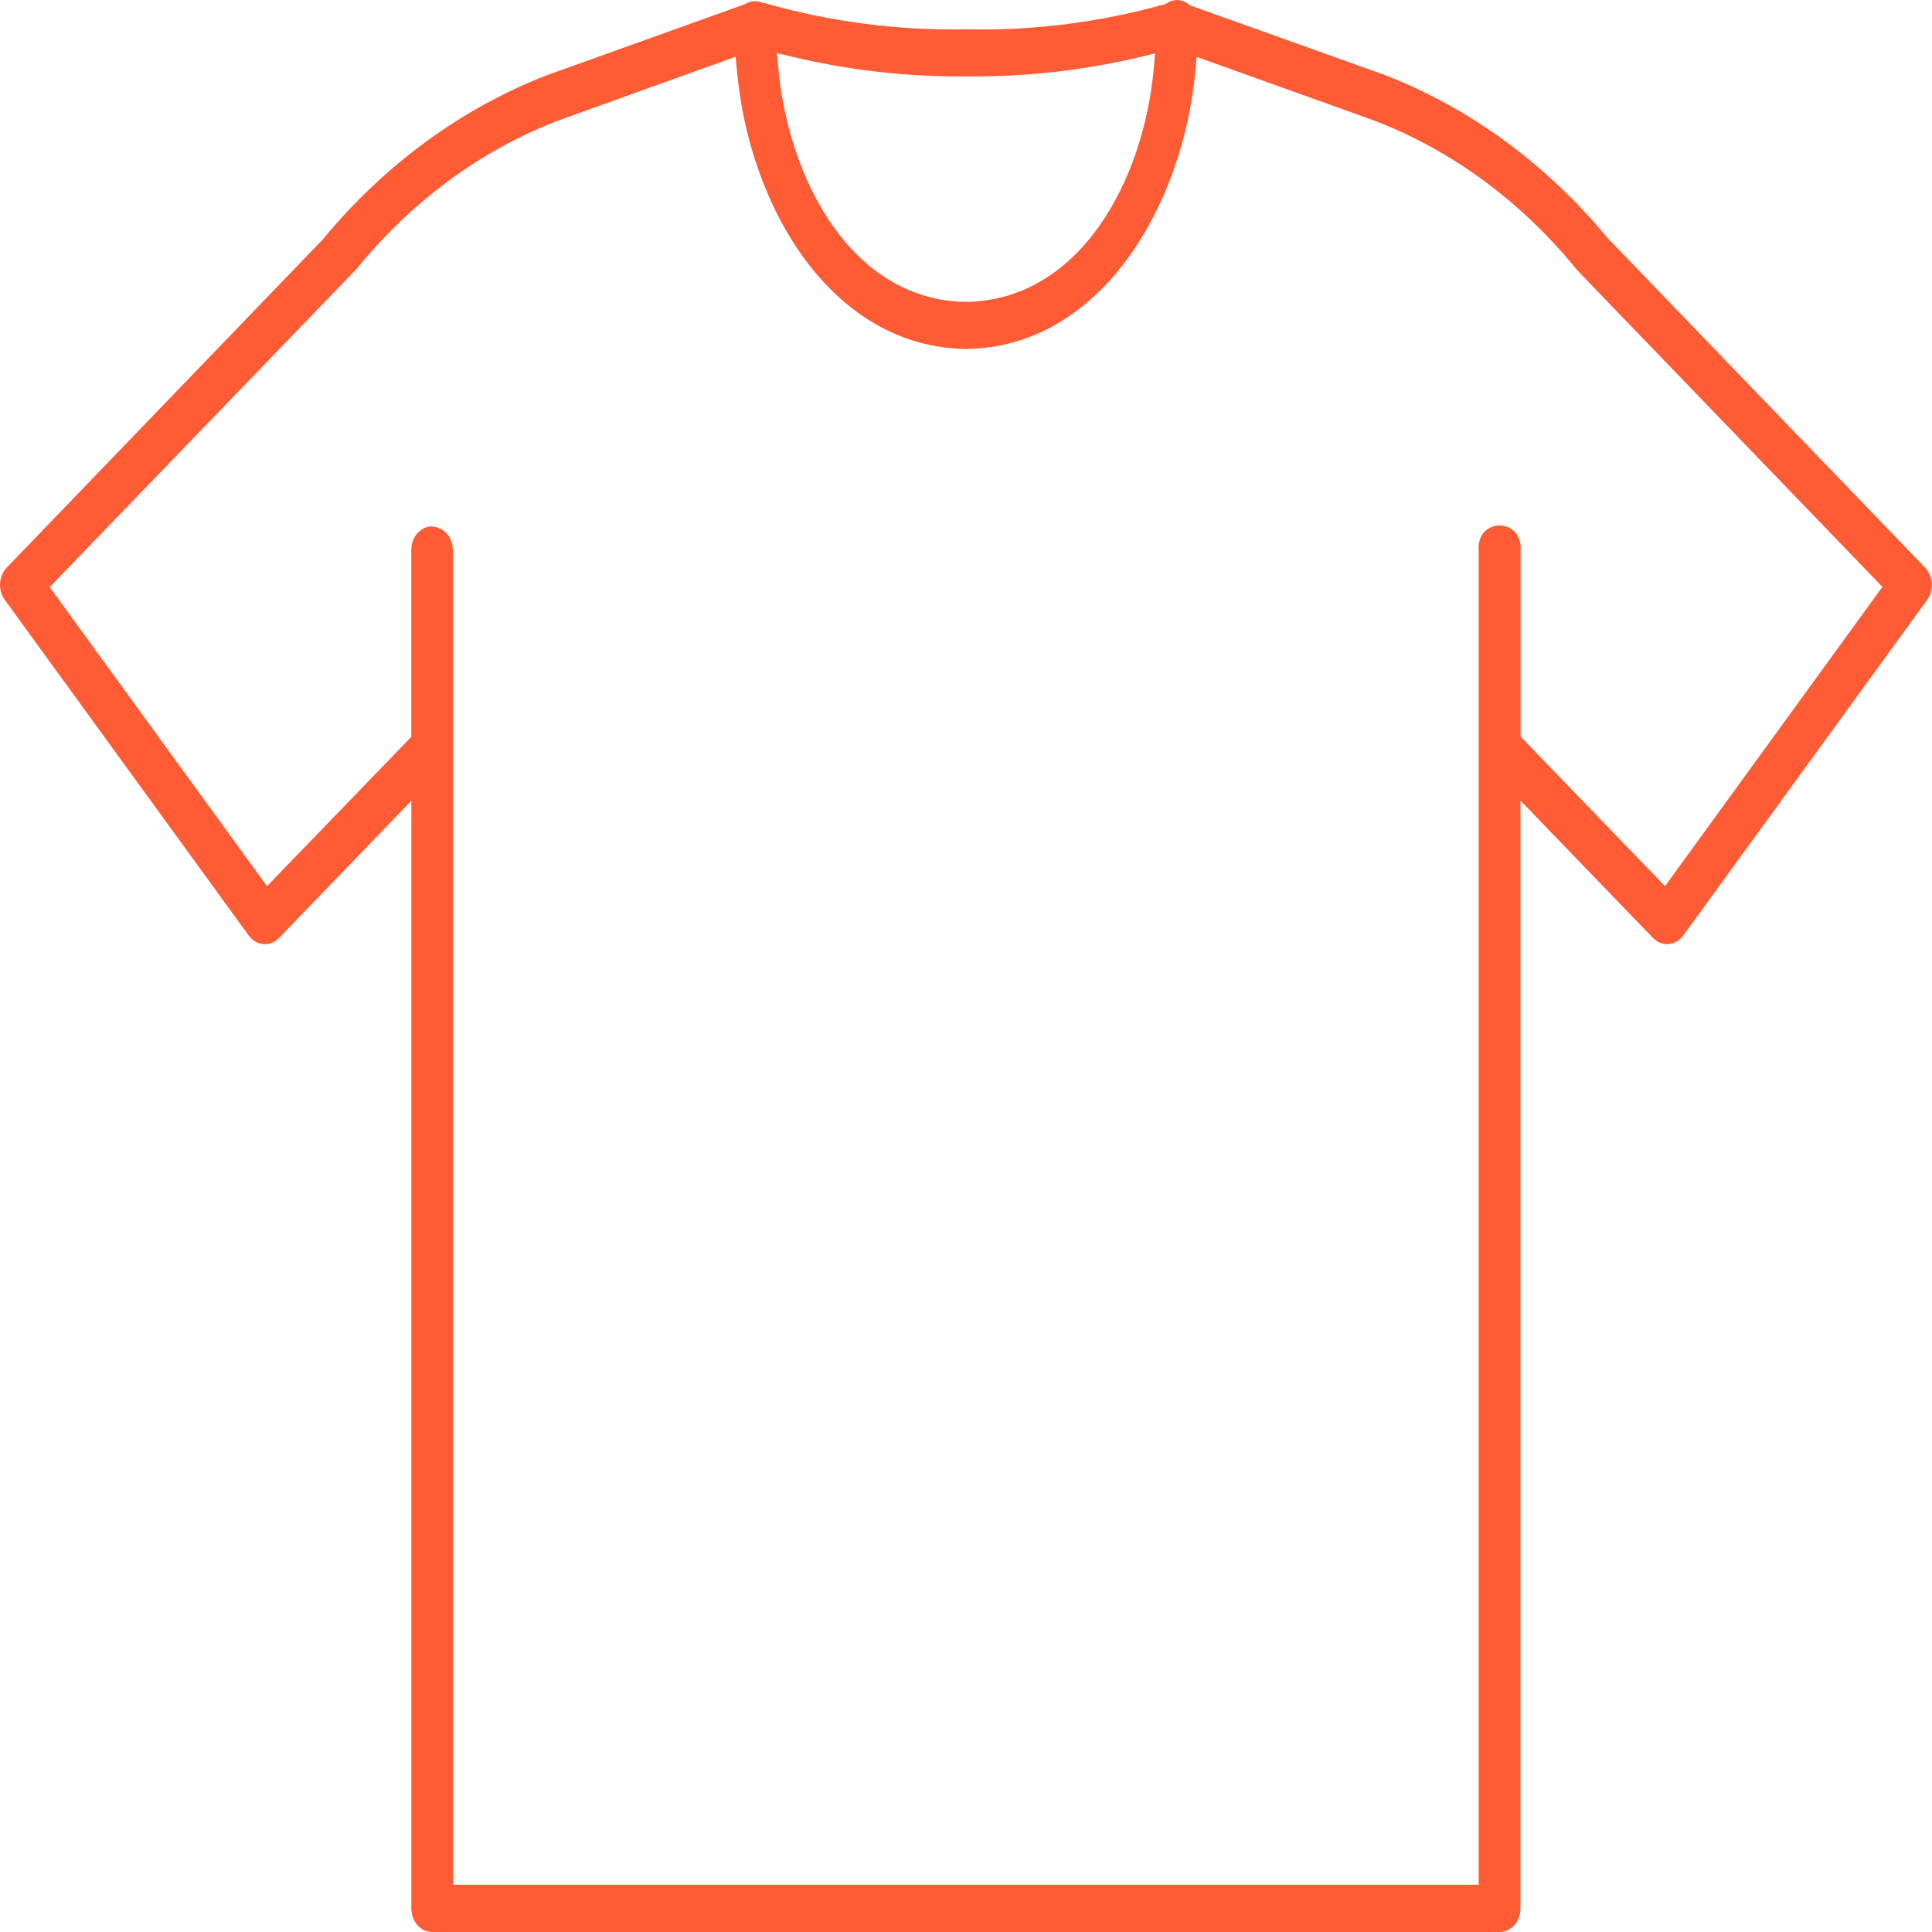 <svg width="25" height="25" viewBox="0 0 25 25" fill="none" xmlns="http://www.w3.org/2000/svg">
<path fill-rule="evenodd" clip-rule="evenodd" d="M5.592 25C5.556 25 5.521 24.992 5.489 24.977C5.456 24.961 5.426 24.939 5.401 24.91C5.376 24.882 5.356 24.849 5.343 24.811C5.33 24.774 5.323 24.735 5.323 24.695V10.362L3.611 12.137C3.584 12.165 3.552 12.187 3.517 12.201C3.482 12.214 3.445 12.22 3.408 12.217C3.371 12.214 3.335 12.202 3.302 12.183C3.27 12.164 3.241 12.137 3.217 12.104L0.061 7.761C0.017 7.701 -0.004 7.624 0.001 7.546C0.006 7.468 0.037 7.396 0.088 7.344L4.178 3.097C4.977 2.129 5.975 1.399 7.086 0.97L9.64 0.054L9.649 0.048C9.685 0.028 9.726 0.017 9.767 0.016V0.016C9.8 0.015 9.833 0.022 9.864 0.036H9.871H9.879C10.73 0.28 11.606 0.395 12.484 0.38H12.512C13.369 0.398 14.224 0.29 15.056 0.059L15.078 0.055L15.093 0.045C15.134 0.017 15.18 0.001 15.228 0C15.284 0.001 15.338 0.021 15.384 0.057L15.401 0.07L17.918 0.97C19.018 1.396 20.008 2.12 20.801 3.079L24.91 7.344C24.961 7.397 24.992 7.469 24.997 7.546C25.002 7.624 24.981 7.7 24.938 7.761L21.783 12.103C21.758 12.138 21.726 12.167 21.689 12.187C21.652 12.207 21.612 12.217 21.572 12.217C21.504 12.217 21.439 12.188 21.389 12.136L19.675 10.36V24.696C19.675 24.776 19.647 24.854 19.596 24.911C19.545 24.968 19.477 25 19.405 25H5.592ZM5.592 6.816C5.628 6.816 5.663 6.824 5.696 6.84C5.729 6.855 5.758 6.878 5.783 6.907C5.808 6.936 5.828 6.97 5.841 7.007C5.854 7.045 5.86 7.085 5.86 7.125V24.389H19.134V7.127C19.129 7.085 19.133 7.042 19.144 7.001C19.155 6.961 19.174 6.923 19.199 6.891C19.255 6.832 19.328 6.799 19.405 6.799C19.481 6.799 19.555 6.832 19.611 6.891C19.635 6.922 19.654 6.958 19.665 6.998C19.676 7.037 19.68 7.079 19.676 7.12V9.531L21.545 11.467L24.358 7.594L20.575 3.669L20.403 3.489C19.681 2.6 18.77 1.933 17.755 1.55L15.485 0.736L15.468 0.915C15.303 2.687 14.232 4.494 12.502 4.516C10.764 4.493 9.694 2.686 9.536 0.913L9.519 0.734L7.25 1.55C6.24 1.931 5.333 2.595 4.614 3.48L0.643 7.597L3.455 11.467L5.322 9.535V7.124C5.321 7.083 5.327 7.043 5.34 7.005C5.354 6.967 5.373 6.933 5.398 6.904C5.423 6.875 5.452 6.852 5.485 6.836C5.517 6.82 5.552 6.812 5.588 6.811L5.592 6.816ZM10.072 0.887C10.204 2.326 11.02 3.885 12.499 3.907C13.982 3.884 14.797 2.33 14.929 0.891L14.947 0.691L14.773 0.733C14.056 0.904 13.325 0.99 12.592 0.989H12.435C11.693 0.991 10.953 0.903 10.227 0.729L10.052 0.687L10.072 0.887Z" fill="#FF5B34"/>
</svg>
